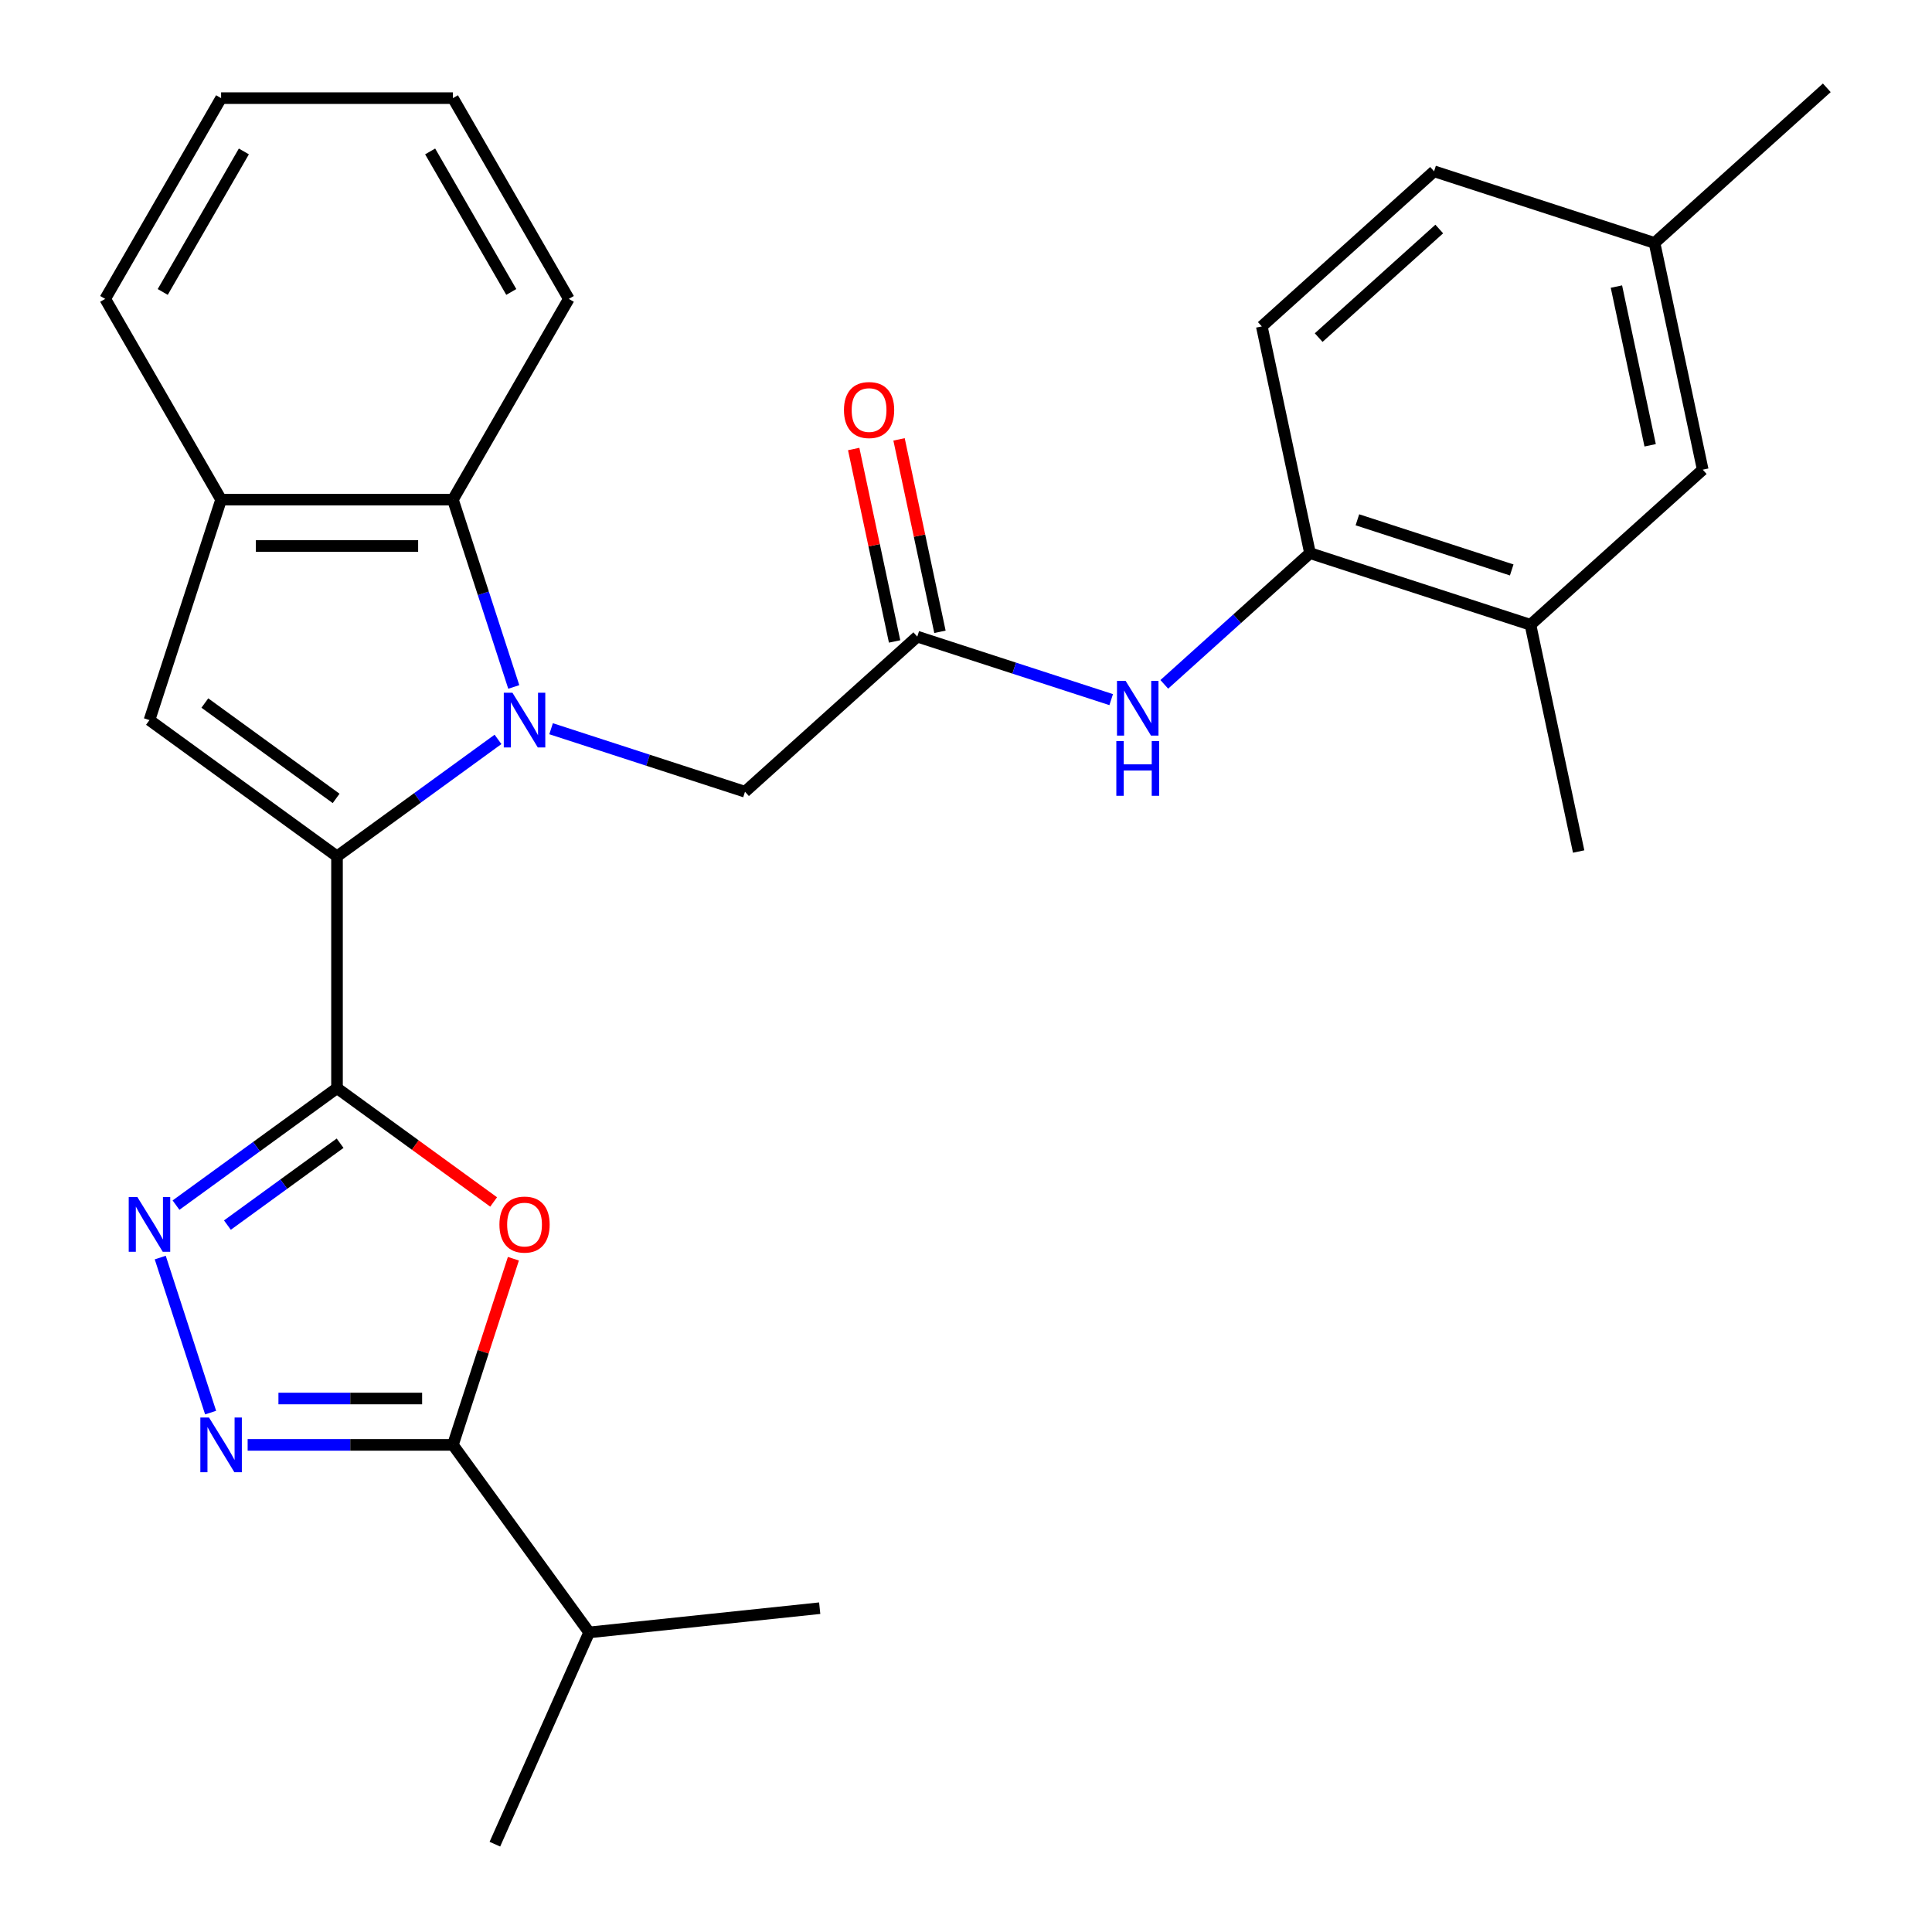 <?xml version='1.0' encoding='iso-8859-1'?>
<svg version='1.1' baseProfile='full'
              xmlns='http://www.w3.org/2000/svg'
                      xmlns:rdkit='http://www.rdkit.org/xml'
                      xmlns:xlink='http://www.w3.org/1999/xlink'
                  xml:space='preserve'
width='1000px' height='1000px' viewBox='0 0 1000 1000'>
<!-- END OF HEADER -->
<rect style='opacity:1.0;fill:#FFFFFF;stroke:none' width='1000' height='1000' x='0' y='0'> </rect>
<path class='bond-0' d='M 257.763,382.706 L 216.098,412.977' style='fill:none;fill-rule:evenodd;stroke:#0000FF;stroke-width:6px;stroke-linecap:butt;stroke-linejoin:miter;stroke-opacity:1' />
<path class='bond-0' d='M 216.098,412.977 L 174.434,443.248' style='fill:none;fill-rule:evenodd;stroke:#000000;stroke-width:6px;stroke-linecap:butt;stroke-linejoin:miter;stroke-opacity:1' />
<path class='bond-7' d='M 265.927,355.564 L 250.176,307.088' style='fill:none;fill-rule:evenodd;stroke:#0000FF;stroke-width:6px;stroke-linecap:butt;stroke-linejoin:miter;stroke-opacity:1' />
<path class='bond-7' d='M 250.176,307.088 L 234.426,258.612' style='fill:none;fill-rule:evenodd;stroke:#000000;stroke-width:6px;stroke-linecap:butt;stroke-linejoin:miter;stroke-opacity:1' />
<path class='bond-10' d='M 285.242,377.188 L 335.428,393.494' style='fill:none;fill-rule:evenodd;stroke:#0000FF;stroke-width:6px;stroke-linecap:butt;stroke-linejoin:miter;stroke-opacity:1' />
<path class='bond-10' d='M 335.428,393.494 L 385.613,409.8' style='fill:none;fill-rule:evenodd;stroke:#000000;stroke-width:6px;stroke-linecap:butt;stroke-linejoin:miter;stroke-opacity:1' />
<path class='bond-1' d='M 174.434,443.248 L 174.434,563.231' style='fill:none;fill-rule:evenodd;stroke:#000000;stroke-width:6px;stroke-linecap:butt;stroke-linejoin:miter;stroke-opacity:1' />
<path class='bond-5' d='M 174.434,443.248 L 77.365,372.723' style='fill:none;fill-rule:evenodd;stroke:#000000;stroke-width:6px;stroke-linecap:butt;stroke-linejoin:miter;stroke-opacity:1' />
<path class='bond-5' d='M 173.979,413.255 L 106.031,363.888' style='fill:none;fill-rule:evenodd;stroke:#000000;stroke-width:6px;stroke-linecap:butt;stroke-linejoin:miter;stroke-opacity:1' />
<path class='bond-2' d='M 174.434,563.231 L 214.968,592.681' style='fill:none;fill-rule:evenodd;stroke:#000000;stroke-width:6px;stroke-linecap:butt;stroke-linejoin:miter;stroke-opacity:1' />
<path class='bond-2' d='M 214.968,592.681 L 255.503,622.131' style='fill:none;fill-rule:evenodd;stroke:#FF0000;stroke-width:6px;stroke-linecap:butt;stroke-linejoin:miter;stroke-opacity:1' />
<path class='bond-3' d='M 174.434,563.231 L 132.769,593.502' style='fill:none;fill-rule:evenodd;stroke:#000000;stroke-width:6px;stroke-linecap:butt;stroke-linejoin:miter;stroke-opacity:1' />
<path class='bond-3' d='M 132.769,593.502 L 91.105,623.773' style='fill:none;fill-rule:evenodd;stroke:#0000FF;stroke-width:6px;stroke-linecap:butt;stroke-linejoin:miter;stroke-opacity:1' />
<path class='bond-3' d='M 176.039,591.726 L 146.874,612.916' style='fill:none;fill-rule:evenodd;stroke:#000000;stroke-width:6px;stroke-linecap:butt;stroke-linejoin:miter;stroke-opacity:1' />
<path class='bond-3' d='M 146.874,612.916 L 117.709,634.106' style='fill:none;fill-rule:evenodd;stroke:#0000FF;stroke-width:6px;stroke-linecap:butt;stroke-linejoin:miter;stroke-opacity:1' />
<path class='bond-6' d='M 265.732,651.515 L 250.079,699.691' style='fill:none;fill-rule:evenodd;stroke:#FF0000;stroke-width:6px;stroke-linecap:butt;stroke-linejoin:miter;stroke-opacity:1' />
<path class='bond-6' d='M 250.079,699.691 L 234.426,747.867' style='fill:none;fill-rule:evenodd;stroke:#000000;stroke-width:6px;stroke-linecap:butt;stroke-linejoin:miter;stroke-opacity:1' />
<path class='bond-4' d='M 82.941,650.915 L 109.013,731.158' style='fill:none;fill-rule:evenodd;stroke:#0000FF;stroke-width:6px;stroke-linecap:butt;stroke-linejoin:miter;stroke-opacity:1' />
<path class='bond-30' d='M 128.182,747.867 L 181.304,747.867' style='fill:none;fill-rule:evenodd;stroke:#0000FF;stroke-width:6px;stroke-linecap:butt;stroke-linejoin:miter;stroke-opacity:1' />
<path class='bond-30' d='M 181.304,747.867 L 234.426,747.867' style='fill:none;fill-rule:evenodd;stroke:#000000;stroke-width:6px;stroke-linecap:butt;stroke-linejoin:miter;stroke-opacity:1' />
<path class='bond-30' d='M 144.118,723.87 L 181.304,723.87' style='fill:none;fill-rule:evenodd;stroke:#0000FF;stroke-width:6px;stroke-linecap:butt;stroke-linejoin:miter;stroke-opacity:1' />
<path class='bond-30' d='M 181.304,723.87 L 218.489,723.87' style='fill:none;fill-rule:evenodd;stroke:#000000;stroke-width:6px;stroke-linecap:butt;stroke-linejoin:miter;stroke-opacity:1' />
<path class='bond-28' d='M 77.365,372.723 L 114.442,258.612' style='fill:none;fill-rule:evenodd;stroke:#000000;stroke-width:6px;stroke-linecap:butt;stroke-linejoin:miter;stroke-opacity:1' />
<path class='bond-17' d='M 234.426,747.867 L 304.95,844.935' style='fill:none;fill-rule:evenodd;stroke:#000000;stroke-width:6px;stroke-linecap:butt;stroke-linejoin:miter;stroke-opacity:1' />
<path class='bond-8' d='M 234.426,258.612 L 114.442,258.612' style='fill:none;fill-rule:evenodd;stroke:#000000;stroke-width:6px;stroke-linecap:butt;stroke-linejoin:miter;stroke-opacity:1' />
<path class='bond-8' d='M 216.428,282.609 L 132.44,282.609' style='fill:none;fill-rule:evenodd;stroke:#000000;stroke-width:6px;stroke-linecap:butt;stroke-linejoin:miter;stroke-opacity:1' />
<path class='bond-20' d='M 234.426,258.612 L 294.417,154.704' style='fill:none;fill-rule:evenodd;stroke:#000000;stroke-width:6px;stroke-linecap:butt;stroke-linejoin:miter;stroke-opacity:1' />
<path class='bond-21' d='M 114.442,258.612 L 54.451,154.704' style='fill:none;fill-rule:evenodd;stroke:#000000;stroke-width:6px;stroke-linecap:butt;stroke-linejoin:miter;stroke-opacity:1' />
<path class='bond-9' d='M 474.778,329.516 L 385.613,409.8' style='fill:none;fill-rule:evenodd;stroke:#000000;stroke-width:6px;stroke-linecap:butt;stroke-linejoin:miter;stroke-opacity:1' />
<path class='bond-11' d='M 474.778,329.516 L 524.964,345.822' style='fill:none;fill-rule:evenodd;stroke:#000000;stroke-width:6px;stroke-linecap:butt;stroke-linejoin:miter;stroke-opacity:1' />
<path class='bond-11' d='M 524.964,345.822 L 575.15,362.128' style='fill:none;fill-rule:evenodd;stroke:#0000FF;stroke-width:6px;stroke-linecap:butt;stroke-linejoin:miter;stroke-opacity:1' />
<path class='bond-15' d='M 486.515,327.021 L 475.929,277.22' style='fill:none;fill-rule:evenodd;stroke:#000000;stroke-width:6px;stroke-linecap:butt;stroke-linejoin:miter;stroke-opacity:1' />
<path class='bond-15' d='M 475.929,277.22 L 465.344,227.419' style='fill:none;fill-rule:evenodd;stroke:#FF0000;stroke-width:6px;stroke-linecap:butt;stroke-linejoin:miter;stroke-opacity:1' />
<path class='bond-15' d='M 463.042,332.01 L 452.457,282.209' style='fill:none;fill-rule:evenodd;stroke:#000000;stroke-width:6px;stroke-linecap:butt;stroke-linejoin:miter;stroke-opacity:1' />
<path class='bond-15' d='M 452.457,282.209 L 441.871,232.409' style='fill:none;fill-rule:evenodd;stroke:#FF0000;stroke-width:6px;stroke-linecap:butt;stroke-linejoin:miter;stroke-opacity:1' />
<path class='bond-12' d='M 602.629,354.222 L 640.342,320.265' style='fill:none;fill-rule:evenodd;stroke:#0000FF;stroke-width:6px;stroke-linecap:butt;stroke-linejoin:miter;stroke-opacity:1' />
<path class='bond-12' d='M 640.342,320.265 L 678.054,286.308' style='fill:none;fill-rule:evenodd;stroke:#000000;stroke-width:6px;stroke-linecap:butt;stroke-linejoin:miter;stroke-opacity:1' />
<path class='bond-13' d='M 678.054,286.308 L 792.165,323.385' style='fill:none;fill-rule:evenodd;stroke:#000000;stroke-width:6px;stroke-linecap:butt;stroke-linejoin:miter;stroke-opacity:1' />
<path class='bond-13' d='M 702.586,269.047 L 782.464,295.001' style='fill:none;fill-rule:evenodd;stroke:#000000;stroke-width:6px;stroke-linecap:butt;stroke-linejoin:miter;stroke-opacity:1' />
<path class='bond-16' d='M 678.054,286.308 L 653.108,168.947' style='fill:none;fill-rule:evenodd;stroke:#000000;stroke-width:6px;stroke-linecap:butt;stroke-linejoin:miter;stroke-opacity:1' />
<path class='bond-14' d='M 792.165,323.385 L 881.33,243.101' style='fill:none;fill-rule:evenodd;stroke:#000000;stroke-width:6px;stroke-linecap:butt;stroke-linejoin:miter;stroke-opacity:1' />
<path class='bond-22' d='M 792.165,323.385 L 817.111,440.746' style='fill:none;fill-rule:evenodd;stroke:#000000;stroke-width:6px;stroke-linecap:butt;stroke-linejoin:miter;stroke-opacity:1' />
<path class='bond-31' d='M 881.33,243.101 L 856.384,125.739' style='fill:none;fill-rule:evenodd;stroke:#000000;stroke-width:6px;stroke-linecap:butt;stroke-linejoin:miter;stroke-opacity:1' />
<path class='bond-31' d='M 854.116,230.485 L 836.654,148.332' style='fill:none;fill-rule:evenodd;stroke:#000000;stroke-width:6px;stroke-linecap:butt;stroke-linejoin:miter;stroke-opacity:1' />
<path class='bond-19' d='M 653.108,168.947 L 742.273,88.662' style='fill:none;fill-rule:evenodd;stroke:#000000;stroke-width:6px;stroke-linecap:butt;stroke-linejoin:miter;stroke-opacity:1' />
<path class='bond-19' d='M 682.54,174.737 L 744.956,118.538' style='fill:none;fill-rule:evenodd;stroke:#000000;stroke-width:6px;stroke-linecap:butt;stroke-linejoin:miter;stroke-opacity:1' />
<path class='bond-23' d='M 304.95,844.935 L 256.148,954.545' style='fill:none;fill-rule:evenodd;stroke:#000000;stroke-width:6px;stroke-linecap:butt;stroke-linejoin:miter;stroke-opacity:1' />
<path class='bond-24' d='M 304.95,844.935 L 424.276,832.394' style='fill:none;fill-rule:evenodd;stroke:#000000;stroke-width:6px;stroke-linecap:butt;stroke-linejoin:miter;stroke-opacity:1' />
<path class='bond-18' d='M 856.384,125.739 L 742.273,88.662' style='fill:none;fill-rule:evenodd;stroke:#000000;stroke-width:6px;stroke-linecap:butt;stroke-linejoin:miter;stroke-opacity:1' />
<path class='bond-25' d='M 856.384,125.739 L 945.549,45.455' style='fill:none;fill-rule:evenodd;stroke:#000000;stroke-width:6px;stroke-linecap:butt;stroke-linejoin:miter;stroke-opacity:1' />
<path class='bond-26' d='M 294.417,154.704 L 234.426,50.795' style='fill:none;fill-rule:evenodd;stroke:#000000;stroke-width:6px;stroke-linecap:butt;stroke-linejoin:miter;stroke-opacity:1' />
<path class='bond-26' d='M 264.637,151.116 L 222.643,78.38' style='fill:none;fill-rule:evenodd;stroke:#000000;stroke-width:6px;stroke-linecap:butt;stroke-linejoin:miter;stroke-opacity:1' />
<path class='bond-29' d='M 54.451,154.704 L 114.442,50.795' style='fill:none;fill-rule:evenodd;stroke:#000000;stroke-width:6px;stroke-linecap:butt;stroke-linejoin:miter;stroke-opacity:1' />
<path class='bond-29' d='M 84.231,151.116 L 126.225,78.38' style='fill:none;fill-rule:evenodd;stroke:#000000;stroke-width:6px;stroke-linecap:butt;stroke-linejoin:miter;stroke-opacity:1' />
<path class='bond-27' d='M 234.426,50.795 L 114.442,50.795' style='fill:none;fill-rule:evenodd;stroke:#000000;stroke-width:6px;stroke-linecap:butt;stroke-linejoin:miter;stroke-opacity:1' />
<path  class='atom-0' d='M 265.242 358.563
L 274.522 373.563
Q 275.442 375.043, 276.922 377.723
Q 278.402 380.403, 278.482 380.563
L 278.482 358.563
L 282.242 358.563
L 282.242 386.883
L 278.362 386.883
L 268.402 370.483
Q 267.242 368.563, 266.002 366.363
Q 264.802 364.163, 264.442 363.483
L 264.442 386.883
L 260.762 386.883
L 260.762 358.563
L 265.242 358.563
' fill='#0000FF'/>
<path  class='atom-3' d='M 258.502 633.836
Q 258.502 627.036, 261.862 623.236
Q 265.222 619.436, 271.502 619.436
Q 277.782 619.436, 281.142 623.236
Q 284.502 627.036, 284.502 633.836
Q 284.502 640.716, 281.102 644.636
Q 277.702 648.516, 271.502 648.516
Q 265.262 648.516, 261.862 644.636
Q 258.502 640.756, 258.502 633.836
M 271.502 645.316
Q 275.822 645.316, 278.142 642.436
Q 280.502 639.516, 280.502 633.836
Q 280.502 628.276, 278.142 625.476
Q 275.822 622.636, 271.502 622.636
Q 267.182 622.636, 264.822 625.436
Q 262.502 628.236, 262.502 633.836
Q 262.502 639.556, 264.822 642.436
Q 267.182 645.316, 271.502 645.316
' fill='#FF0000'/>
<path  class='atom-4' d='M 71.105 619.596
L 80.385 634.596
Q 81.305 636.076, 82.785 638.756
Q 84.265 641.436, 84.345 641.596
L 84.345 619.596
L 88.105 619.596
L 88.105 647.916
L 84.225 647.916
L 74.265 631.516
Q 73.105 629.596, 71.865 627.396
Q 70.665 625.196, 70.305 624.516
L 70.305 647.916
L 66.625 647.916
L 66.625 619.596
L 71.105 619.596
' fill='#0000FF'/>
<path  class='atom-5' d='M 108.182 733.707
L 117.462 748.707
Q 118.382 750.187, 119.862 752.867
Q 121.342 755.547, 121.422 755.707
L 121.422 733.707
L 125.182 733.707
L 125.182 762.027
L 121.302 762.027
L 111.342 745.627
Q 110.182 743.707, 108.942 741.507
Q 107.742 739.307, 107.382 738.627
L 107.382 762.027
L 103.702 762.027
L 103.702 733.707
L 108.182 733.707
' fill='#0000FF'/>
<path  class='atom-12' d='M 582.629 352.433
L 591.909 367.433
Q 592.829 368.913, 594.309 371.593
Q 595.789 374.273, 595.869 374.433
L 595.869 352.433
L 599.629 352.433
L 599.629 380.753
L 595.749 380.753
L 585.789 364.353
Q 584.629 362.433, 583.389 360.233
Q 582.189 358.033, 581.829 357.353
L 581.829 380.753
L 578.149 380.753
L 578.149 352.433
L 582.629 352.433
' fill='#0000FF'/>
<path  class='atom-12' d='M 577.809 383.585
L 581.649 383.585
L 581.649 395.625
L 596.129 395.625
L 596.129 383.585
L 599.969 383.585
L 599.969 411.905
L 596.129 411.905
L 596.129 398.825
L 581.649 398.825
L 581.649 411.905
L 577.809 411.905
L 577.809 383.585
' fill='#0000FF'/>
<path  class='atom-16' d='M 436.833 212.234
Q 436.833 205.434, 440.193 201.634
Q 443.553 197.834, 449.833 197.834
Q 456.113 197.834, 459.473 201.634
Q 462.833 205.434, 462.833 212.234
Q 462.833 219.114, 459.433 223.034
Q 456.033 226.914, 449.833 226.914
Q 443.593 226.914, 440.193 223.034
Q 436.833 219.154, 436.833 212.234
M 449.833 223.714
Q 454.153 223.714, 456.473 220.834
Q 458.833 217.914, 458.833 212.234
Q 458.833 206.674, 456.473 203.874
Q 454.153 201.034, 449.833 201.034
Q 445.513 201.034, 443.153 203.834
Q 440.833 206.634, 440.833 212.234
Q 440.833 217.954, 443.153 220.834
Q 445.513 223.714, 449.833 223.714
' fill='#FF0000'/>
</svg>
